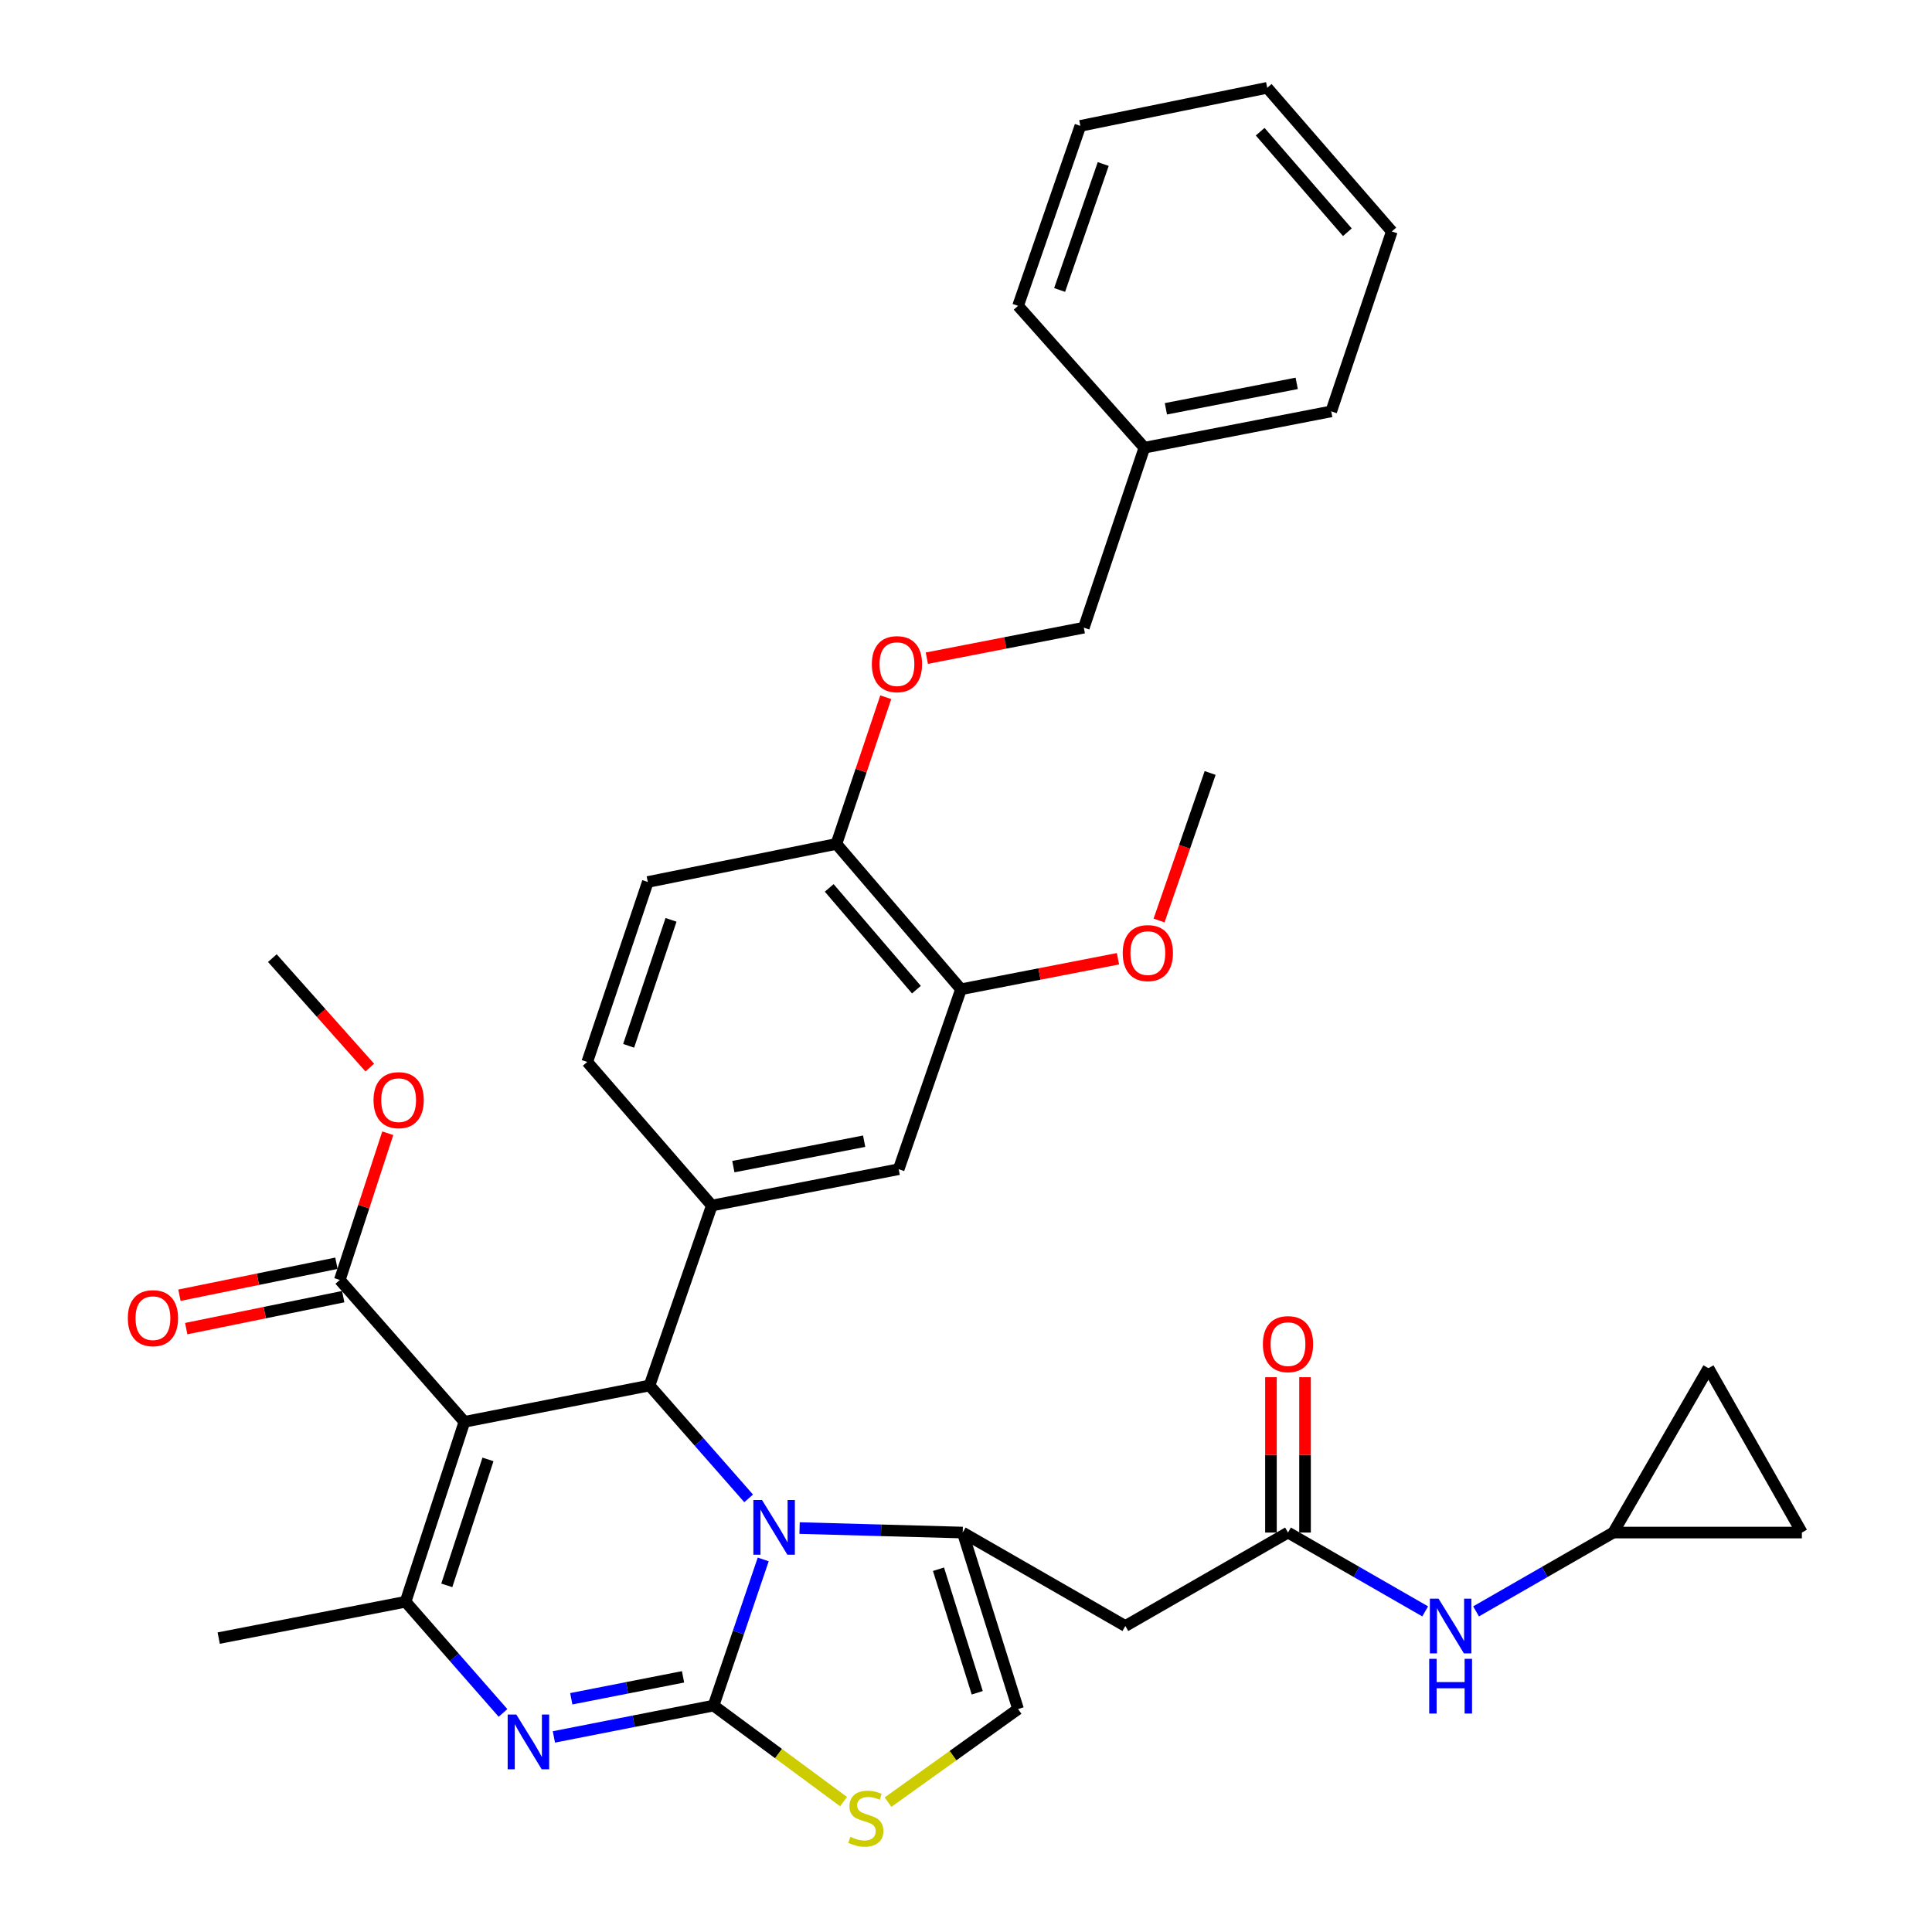 <?xml version='1.0' encoding='iso-8859-1'?>
<svg version='1.1' baseProfile='full'
              xmlns='http://www.w3.org/2000/svg'
                      xmlns:rdkit='http://www.rdkit.org/xml'
                      xmlns:xlink='http://www.w3.org/1999/xlink'
                  xml:space='preserve'
width='1000px' height='1000px' viewBox='0 0 1000 1000'>
<!-- END OF HEADER -->
<rect style='opacity:1.0;fill:#FFFFFF;stroke:none' width='1000' height='1000' x='0' y='0'> </rect>
<path class='bond-0' d='M 835.027,793.25 L 799.518,813.65' style='fill:none;fill-rule:evenodd;stroke:#000000;stroke-width:6px;stroke-linecap:butt;stroke-linejoin:miter;stroke-opacity:1' />
<path class='bond-0' d='M 799.518,813.65 L 764.008,834.05' style='fill:none;fill-rule:evenodd;stroke:#0000FF;stroke-width:6px;stroke-linecap:butt;stroke-linejoin:miter;stroke-opacity:1' />
<path class='bond-1' d='M 835.027,793.25 L 884.284,708.172' style='fill:none;fill-rule:evenodd;stroke:#000000;stroke-width:6px;stroke-linecap:butt;stroke-linejoin:miter;stroke-opacity:1' />
<path class='bond-2' d='M 835.027,793.25 L 932.649,793.25' style='fill:none;fill-rule:evenodd;stroke:#000000;stroke-width:6px;stroke-linecap:butt;stroke-linejoin:miter;stroke-opacity:1' />
<path class='bond-3' d='M 666.665,793.25 L 702.169,813.65' style='fill:none;fill-rule:evenodd;stroke:#000000;stroke-width:6px;stroke-linecap:butt;stroke-linejoin:miter;stroke-opacity:1' />
<path class='bond-3' d='M 702.169,813.65 L 737.674,834.05' style='fill:none;fill-rule:evenodd;stroke:#0000FF;stroke-width:6px;stroke-linecap:butt;stroke-linejoin:miter;stroke-opacity:1' />
<path class='bond-4' d='M 675.485,793.25 L 675.485,753.044' style='fill:none;fill-rule:evenodd;stroke:#000000;stroke-width:6px;stroke-linecap:butt;stroke-linejoin:miter;stroke-opacity:1' />
<path class='bond-4' d='M 675.485,753.044 L 675.485,712.837' style='fill:none;fill-rule:evenodd;stroke:#FF0000;stroke-width:6px;stroke-linecap:butt;stroke-linejoin:miter;stroke-opacity:1' />
<path class='bond-4' d='M 657.844,793.25 L 657.844,753.044' style='fill:none;fill-rule:evenodd;stroke:#000000;stroke-width:6px;stroke-linecap:butt;stroke-linejoin:miter;stroke-opacity:1' />
<path class='bond-4' d='M 657.844,753.044 L 657.844,712.837' style='fill:none;fill-rule:evenodd;stroke:#FF0000;stroke-width:6px;stroke-linecap:butt;stroke-linejoin:miter;stroke-opacity:1' />
<path class='bond-5' d='M 666.665,793.25 L 582.479,841.615' style='fill:none;fill-rule:evenodd;stroke:#000000;stroke-width:6px;stroke-linecap:butt;stroke-linejoin:miter;stroke-opacity:1' />
<path class='bond-6' d='M 884.284,708.172 L 932.649,793.25' style='fill:none;fill-rule:evenodd;stroke:#000000;stroke-width:6px;stroke-linecap:butt;stroke-linejoin:miter;stroke-opacity:1' />
<path class='bond-7' d='M 286.691,899.027 L 328.015,890.916' style='fill:none;fill-rule:evenodd;stroke:#0000FF;stroke-width:6px;stroke-linecap:butt;stroke-linejoin:miter;stroke-opacity:1' />
<path class='bond-7' d='M 328.015,890.916 L 369.338,882.806' style='fill:none;fill-rule:evenodd;stroke:#000000;stroke-width:6px;stroke-linecap:butt;stroke-linejoin:miter;stroke-opacity:1' />
<path class='bond-7' d='M 295.691,879.283 L 324.617,873.606' style='fill:none;fill-rule:evenodd;stroke:#0000FF;stroke-width:6px;stroke-linecap:butt;stroke-linejoin:miter;stroke-opacity:1' />
<path class='bond-7' d='M 324.617,873.606 L 353.544,867.929' style='fill:none;fill-rule:evenodd;stroke:#000000;stroke-width:6px;stroke-linecap:butt;stroke-linejoin:miter;stroke-opacity:1' />
<path class='bond-8' d='M 260.358,886.609 L 235.141,857.84' style='fill:none;fill-rule:evenodd;stroke:#0000FF;stroke-width:6px;stroke-linecap:butt;stroke-linejoin:miter;stroke-opacity:1' />
<path class='bond-8' d='M 235.141,857.84 L 209.924,829.07' style='fill:none;fill-rule:evenodd;stroke:#000000;stroke-width:6px;stroke-linecap:butt;stroke-linejoin:miter;stroke-opacity:1' />
<path class='bond-9' d='M 336.193,717.129 L 361.845,746.341' style='fill:none;fill-rule:evenodd;stroke:#000000;stroke-width:6px;stroke-linecap:butt;stroke-linejoin:miter;stroke-opacity:1' />
<path class='bond-9' d='M 361.845,746.341 L 387.497,775.552' style='fill:none;fill-rule:evenodd;stroke:#0000FF;stroke-width:6px;stroke-linecap:butt;stroke-linejoin:miter;stroke-opacity:1' />
<path class='bond-10' d='M 336.193,717.129 L 240.374,735.937' style='fill:none;fill-rule:evenodd;stroke:#000000;stroke-width:6px;stroke-linecap:butt;stroke-linejoin:miter;stroke-opacity:1' />
<path class='bond-11' d='M 336.193,717.129 L 368.437,623.986' style='fill:none;fill-rule:evenodd;stroke:#000000;stroke-width:6px;stroke-linecap:butt;stroke-linejoin:miter;stroke-opacity:1' />
<path class='bond-12' d='M 240.374,735.937 L 175.887,662.502' style='fill:none;fill-rule:evenodd;stroke:#000000;stroke-width:6px;stroke-linecap:butt;stroke-linejoin:miter;stroke-opacity:1' />
<path class='bond-13' d='M 240.374,735.937 L 209.924,829.07' style='fill:none;fill-rule:evenodd;stroke:#000000;stroke-width:6px;stroke-linecap:butt;stroke-linejoin:miter;stroke-opacity:1' />
<path class='bond-13' d='M 252.574,755.389 L 231.259,820.582' style='fill:none;fill-rule:evenodd;stroke:#000000;stroke-width:6px;stroke-linecap:butt;stroke-linejoin:miter;stroke-opacity:1' />
<path class='bond-14' d='M 209.924,829.07 L 113.203,847.878' style='fill:none;fill-rule:evenodd;stroke:#000000;stroke-width:6px;stroke-linecap:butt;stroke-linejoin:miter;stroke-opacity:1' />
<path class='bond-15' d='M 395.041,807.16 L 382.19,844.983' style='fill:none;fill-rule:evenodd;stroke:#0000FF;stroke-width:6px;stroke-linecap:butt;stroke-linejoin:miter;stroke-opacity:1' />
<path class='bond-15' d='M 382.19,844.983 L 369.338,882.806' style='fill:none;fill-rule:evenodd;stroke:#000000;stroke-width:6px;stroke-linecap:butt;stroke-linejoin:miter;stroke-opacity:1' />
<path class='bond-16' d='M 413.861,790.927 L 456.077,792.088' style='fill:none;fill-rule:evenodd;stroke:#0000FF;stroke-width:6px;stroke-linecap:butt;stroke-linejoin:miter;stroke-opacity:1' />
<path class='bond-16' d='M 456.077,792.088 L 498.293,793.25' style='fill:none;fill-rule:evenodd;stroke:#000000;stroke-width:6px;stroke-linecap:butt;stroke-linejoin:miter;stroke-opacity:1' />
<path class='bond-17' d='M 369.338,882.806 L 402.976,907.655' style='fill:none;fill-rule:evenodd;stroke:#000000;stroke-width:6px;stroke-linecap:butt;stroke-linejoin:miter;stroke-opacity:1' />
<path class='bond-17' d='M 402.976,907.655 L 436.614,932.504' style='fill:none;fill-rule:evenodd;stroke:#CCCC00;stroke-width:6px;stroke-linecap:butt;stroke-linejoin:miter;stroke-opacity:1' />
<path class='bond-18' d='M 459.647,932.785 L 493.298,908.693' style='fill:none;fill-rule:evenodd;stroke:#CCCC00;stroke-width:6px;stroke-linecap:butt;stroke-linejoin:miter;stroke-opacity:1' />
<path class='bond-18' d='M 493.298,908.693 L 526.949,884.6' style='fill:none;fill-rule:evenodd;stroke:#000000;stroke-width:6px;stroke-linecap:butt;stroke-linejoin:miter;stroke-opacity:1' />
<path class='bond-19' d='M 526.949,884.6 L 498.293,793.25' style='fill:none;fill-rule:evenodd;stroke:#000000;stroke-width:6px;stroke-linecap:butt;stroke-linejoin:miter;stroke-opacity:1' />
<path class='bond-19' d='M 505.819,876.178 L 485.759,812.232' style='fill:none;fill-rule:evenodd;stroke:#000000;stroke-width:6px;stroke-linecap:butt;stroke-linejoin:miter;stroke-opacity:1' />
<path class='bond-20' d='M 498.293,793.25 L 582.479,841.615' style='fill:none;fill-rule:evenodd;stroke:#000000;stroke-width:6px;stroke-linecap:butt;stroke-linejoin:miter;stroke-opacity:1' />
<path class='bond-21' d='M 497.401,512.045 L 432.924,436.817' style='fill:none;fill-rule:evenodd;stroke:#000000;stroke-width:6px;stroke-linecap:butt;stroke-linejoin:miter;stroke-opacity:1' />
<path class='bond-21' d='M 474.335,512.241 L 429.201,459.581' style='fill:none;fill-rule:evenodd;stroke:#000000;stroke-width:6px;stroke-linecap:butt;stroke-linejoin:miter;stroke-opacity:1' />
<path class='bond-22' d='M 497.401,512.045 L 465.157,605.179' style='fill:none;fill-rule:evenodd;stroke:#000000;stroke-width:6px;stroke-linecap:butt;stroke-linejoin:miter;stroke-opacity:1' />
<path class='bond-23' d='M 497.401,512.045 L 538.03,504.145' style='fill:none;fill-rule:evenodd;stroke:#000000;stroke-width:6px;stroke-linecap:butt;stroke-linejoin:miter;stroke-opacity:1' />
<path class='bond-23' d='M 538.03,504.145 L 578.658,496.245' style='fill:none;fill-rule:evenodd;stroke:#FF0000;stroke-width:6px;stroke-linecap:butt;stroke-linejoin:miter;stroke-opacity:1' />
<path class='bond-24' d='M 175.887,662.502 L 188.299,624.535' style='fill:none;fill-rule:evenodd;stroke:#000000;stroke-width:6px;stroke-linecap:butt;stroke-linejoin:miter;stroke-opacity:1' />
<path class='bond-24' d='M 188.299,624.535 L 200.711,586.568' style='fill:none;fill-rule:evenodd;stroke:#FF0000;stroke-width:6px;stroke-linecap:butt;stroke-linejoin:miter;stroke-opacity:1' />
<path class='bond-25' d='M 174.127,653.859 L 133.5,662.133' style='fill:none;fill-rule:evenodd;stroke:#000000;stroke-width:6px;stroke-linecap:butt;stroke-linejoin:miter;stroke-opacity:1' />
<path class='bond-25' d='M 133.5,662.133 L 92.874,670.407' style='fill:none;fill-rule:evenodd;stroke:#FF0000;stroke-width:6px;stroke-linecap:butt;stroke-linejoin:miter;stroke-opacity:1' />
<path class='bond-25' d='M 177.647,671.145 L 137.021,679.419' style='fill:none;fill-rule:evenodd;stroke:#000000;stroke-width:6px;stroke-linecap:butt;stroke-linejoin:miter;stroke-opacity:1' />
<path class='bond-25' d='M 137.021,679.419 L 96.394,687.693' style='fill:none;fill-rule:evenodd;stroke:#FF0000;stroke-width:6px;stroke-linecap:butt;stroke-linejoin:miter;stroke-opacity:1' />
<path class='bond-26' d='M 191.402,552.58 L 166.185,524.252' style='fill:none;fill-rule:evenodd;stroke:#FF0000;stroke-width:6px;stroke-linecap:butt;stroke-linejoin:miter;stroke-opacity:1' />
<path class='bond-26' d='M 166.185,524.252 L 140.968,495.923' style='fill:none;fill-rule:evenodd;stroke:#000000;stroke-width:6px;stroke-linecap:butt;stroke-linejoin:miter;stroke-opacity:1' />
<path class='bond-27' d='M 432.924,436.817 L 445.698,398.858' style='fill:none;fill-rule:evenodd;stroke:#000000;stroke-width:6px;stroke-linecap:butt;stroke-linejoin:miter;stroke-opacity:1' />
<path class='bond-27' d='M 445.698,398.858 L 458.472,360.899' style='fill:none;fill-rule:evenodd;stroke:#FF0000;stroke-width:6px;stroke-linecap:butt;stroke-linejoin:miter;stroke-opacity:1' />
<path class='bond-28' d='M 432.924,436.817 L 335.301,456.515' style='fill:none;fill-rule:evenodd;stroke:#000000;stroke-width:6px;stroke-linecap:butt;stroke-linejoin:miter;stroke-opacity:1' />
<path class='bond-29' d='M 479.729,340.676 L 520.358,332.776' style='fill:none;fill-rule:evenodd;stroke:#FF0000;stroke-width:6px;stroke-linecap:butt;stroke-linejoin:miter;stroke-opacity:1' />
<path class='bond-29' d='M 520.358,332.776 L 560.986,324.876' style='fill:none;fill-rule:evenodd;stroke:#000000;stroke-width:6px;stroke-linecap:butt;stroke-linejoin:miter;stroke-opacity:1' />
<path class='bond-30' d='M 465.157,605.179 L 368.437,623.986' style='fill:none;fill-rule:evenodd;stroke:#000000;stroke-width:6px;stroke-linecap:butt;stroke-linejoin:miter;stroke-opacity:1' />
<path class='bond-30' d='M 447.282,590.683 L 379.578,603.848' style='fill:none;fill-rule:evenodd;stroke:#000000;stroke-width:6px;stroke-linecap:butt;stroke-linejoin:miter;stroke-opacity:1' />
<path class='bond-31' d='M 335.301,456.515 L 303.959,549.659' style='fill:none;fill-rule:evenodd;stroke:#000000;stroke-width:6px;stroke-linecap:butt;stroke-linejoin:miter;stroke-opacity:1' />
<path class='bond-31' d='M 347.32,476.113 L 325.38,541.314' style='fill:none;fill-rule:evenodd;stroke:#000000;stroke-width:6px;stroke-linecap:butt;stroke-linejoin:miter;stroke-opacity:1' />
<path class='bond-32' d='M 368.437,623.986 L 303.959,549.659' style='fill:none;fill-rule:evenodd;stroke:#000000;stroke-width:6px;stroke-linecap:butt;stroke-linejoin:miter;stroke-opacity:1' />
<path class='bond-33' d='M 560.986,324.876 L 592.328,231.732' style='fill:none;fill-rule:evenodd;stroke:#000000;stroke-width:6px;stroke-linecap:butt;stroke-linejoin:miter;stroke-opacity:1' />
<path class='bond-34' d='M 599.932,476.454 L 613.149,438.274' style='fill:none;fill-rule:evenodd;stroke:#FF0000;stroke-width:6px;stroke-linecap:butt;stroke-linejoin:miter;stroke-opacity:1' />
<path class='bond-34' d='M 613.149,438.274 L 626.365,400.094' style='fill:none;fill-rule:evenodd;stroke:#000000;stroke-width:6px;stroke-linecap:butt;stroke-linejoin:miter;stroke-opacity:1' />
<path class='bond-35' d='M 592.328,231.732 L 689.049,212.925' style='fill:none;fill-rule:evenodd;stroke:#000000;stroke-width:6px;stroke-linecap:butt;stroke-linejoin:miter;stroke-opacity:1' />
<path class='bond-35' d='M 603.469,211.594 L 671.174,198.429' style='fill:none;fill-rule:evenodd;stroke:#000000;stroke-width:6px;stroke-linecap:butt;stroke-linejoin:miter;stroke-opacity:1' />
<path class='bond-36' d='M 592.328,231.732 L 526.949,158.297' style='fill:none;fill-rule:evenodd;stroke:#000000;stroke-width:6px;stroke-linecap:butt;stroke-linejoin:miter;stroke-opacity:1' />
<path class='bond-37' d='M 689.049,212.925 L 720.401,119.791' style='fill:none;fill-rule:evenodd;stroke:#000000;stroke-width:6px;stroke-linecap:butt;stroke-linejoin:miter;stroke-opacity:1' />
<path class='bond-38' d='M 526.949,158.297 L 559.193,65.153' style='fill:none;fill-rule:evenodd;stroke:#000000;stroke-width:6px;stroke-linecap:butt;stroke-linejoin:miter;stroke-opacity:1' />
<path class='bond-38' d='M 548.456,150.096 L 571.027,84.896' style='fill:none;fill-rule:evenodd;stroke:#000000;stroke-width:6px;stroke-linecap:butt;stroke-linejoin:miter;stroke-opacity:1' />
<path class='bond-39' d='M 559.193,65.153 L 655.914,45.455' style='fill:none;fill-rule:evenodd;stroke:#000000;stroke-width:6px;stroke-linecap:butt;stroke-linejoin:miter;stroke-opacity:1' />
<path class='bond-40' d='M 720.401,119.791 L 655.914,45.455' style='fill:none;fill-rule:evenodd;stroke:#000000;stroke-width:6px;stroke-linecap:butt;stroke-linejoin:miter;stroke-opacity:1' />
<path class='bond-40' d='M 697.402,120.2 L 652.261,68.165' style='fill:none;fill-rule:evenodd;stroke:#000000;stroke-width:6px;stroke-linecap:butt;stroke-linejoin:miter;stroke-opacity:1' />
<path  class='atom-2' d='M 744.581 827.455
L 753.861 842.455
Q 754.781 843.935, 756.261 846.615
Q 757.741 849.295, 757.821 849.455
L 757.821 827.455
L 761.581 827.455
L 761.581 855.775
L 757.701 855.775
L 747.741 839.375
Q 746.581 837.455, 745.341 835.255
Q 744.141 833.055, 743.781 832.375
L 743.781 855.775
L 740.101 855.775
L 740.101 827.455
L 744.581 827.455
' fill='#0000FF'/>
<path  class='atom-2' d='M 739.761 858.607
L 743.601 858.607
L 743.601 870.647
L 758.081 870.647
L 758.081 858.607
L 761.921 858.607
L 761.921 886.927
L 758.081 886.927
L 758.081 873.847
L 743.601 873.847
L 743.601 886.927
L 739.761 886.927
L 739.761 858.607
' fill='#0000FF'/>
<path  class='atom-3' d='M 653.665 695.717
Q 653.665 688.917, 657.025 685.117
Q 660.385 681.317, 666.665 681.317
Q 672.945 681.317, 676.305 685.117
Q 679.665 688.917, 679.665 695.717
Q 679.665 702.597, 676.265 706.517
Q 672.865 710.397, 666.665 710.397
Q 660.425 710.397, 657.025 706.517
Q 653.665 702.637, 653.665 695.717
M 666.665 707.197
Q 670.985 707.197, 673.305 704.317
Q 675.665 701.397, 675.665 695.717
Q 675.665 690.157, 673.305 687.357
Q 670.985 684.517, 666.665 684.517
Q 662.345 684.517, 659.985 687.317
Q 657.665 690.117, 657.665 695.717
Q 657.665 701.437, 659.985 704.317
Q 662.345 707.197, 666.665 707.197
' fill='#FF0000'/>
<path  class='atom-5' d='M 267.249 887.453
L 276.529 902.453
Q 277.449 903.933, 278.929 906.613
Q 280.409 909.293, 280.489 909.453
L 280.489 887.453
L 284.249 887.453
L 284.249 915.773
L 280.369 915.773
L 270.409 899.373
Q 269.249 897.453, 268.009 895.253
Q 266.809 893.053, 266.449 892.373
L 266.449 915.773
L 262.769 915.773
L 262.769 887.453
L 267.249 887.453
' fill='#0000FF'/>
<path  class='atom-9' d='M 394.42 776.404
L 403.7 791.404
Q 404.62 792.884, 406.1 795.564
Q 407.58 798.244, 407.66 798.404
L 407.66 776.404
L 411.42 776.404
L 411.42 804.724
L 407.54 804.724
L 397.58 788.324
Q 396.42 786.404, 395.18 784.204
Q 393.98 782.004, 393.62 781.324
L 393.62 804.724
L 389.94 804.724
L 389.94 776.404
L 394.42 776.404
' fill='#0000FF'/>
<path  class='atom-11' d='M 440.144 950.741
Q 440.464 950.861, 441.784 951.421
Q 443.104 951.981, 444.544 952.341
Q 446.024 952.661, 447.464 952.661
Q 450.144 952.661, 451.704 951.381
Q 453.264 950.061, 453.264 947.781
Q 453.264 946.221, 452.464 945.261
Q 451.704 944.301, 450.504 943.781
Q 449.304 943.261, 447.304 942.661
Q 444.784 941.901, 443.264 941.181
Q 441.784 940.461, 440.704 938.941
Q 439.664 937.421, 439.664 934.861
Q 439.664 931.301, 442.064 929.101
Q 444.504 926.901, 449.304 926.901
Q 452.584 926.901, 456.304 928.461
L 455.384 931.541
Q 451.984 930.141, 449.424 930.141
Q 446.664 930.141, 445.144 931.301
Q 443.624 932.421, 443.664 934.381
Q 443.664 935.901, 444.424 936.821
Q 445.224 937.741, 446.344 938.261
Q 447.504 938.781, 449.424 939.381
Q 451.984 940.181, 453.504 940.981
Q 455.024 941.781, 456.104 943.421
Q 457.224 945.021, 457.224 947.781
Q 457.224 951.701, 454.584 953.821
Q 451.984 955.901, 447.624 955.901
Q 445.104 955.901, 443.184 955.341
Q 441.304 954.821, 439.064 953.901
L 440.144 950.741
' fill='#CCCC00'/>
<path  class='atom-17' d='M 193.337 569.438
Q 193.337 562.638, 196.697 558.838
Q 200.057 555.038, 206.337 555.038
Q 212.617 555.038, 215.977 558.838
Q 219.337 562.638, 219.337 569.438
Q 219.337 576.318, 215.937 580.238
Q 212.537 584.118, 206.337 584.118
Q 200.097 584.118, 196.697 580.238
Q 193.337 576.358, 193.337 569.438
M 206.337 580.918
Q 210.657 580.918, 212.977 578.038
Q 215.337 575.118, 215.337 569.438
Q 215.337 563.878, 212.977 561.078
Q 210.657 558.238, 206.337 558.238
Q 202.017 558.238, 199.657 561.038
Q 197.337 563.838, 197.337 569.438
Q 197.337 575.158, 199.657 578.038
Q 202.017 580.918, 206.337 580.918
' fill='#FF0000'/>
<path  class='atom-18' d='M 66.166 682.281
Q 66.166 675.481, 69.526 671.681
Q 72.886 667.881, 79.166 667.881
Q 85.446 667.881, 88.806 671.681
Q 92.166 675.481, 92.166 682.281
Q 92.166 689.161, 88.766 693.081
Q 85.366 696.961, 79.166 696.961
Q 72.926 696.961, 69.526 693.081
Q 66.166 689.201, 66.166 682.281
M 79.166 693.761
Q 83.486 693.761, 85.806 690.881
Q 88.166 687.961, 88.166 682.281
Q 88.166 676.721, 85.806 673.921
Q 83.486 671.081, 79.166 671.081
Q 74.846 671.081, 72.486 673.881
Q 70.166 676.681, 70.166 682.281
Q 70.166 688.001, 72.486 690.881
Q 74.846 693.761, 79.166 693.761
' fill='#FF0000'/>
<path  class='atom-20' d='M 451.266 343.763
Q 451.266 336.963, 454.626 333.163
Q 457.986 329.363, 464.266 329.363
Q 470.546 329.363, 473.906 333.163
Q 477.266 336.963, 477.266 343.763
Q 477.266 350.643, 473.866 354.563
Q 470.466 358.443, 464.266 358.443
Q 458.026 358.443, 454.626 354.563
Q 451.266 350.683, 451.266 343.763
M 464.266 355.243
Q 468.586 355.243, 470.906 352.363
Q 473.266 349.443, 473.266 343.763
Q 473.266 338.203, 470.906 335.403
Q 468.586 332.563, 464.266 332.563
Q 459.946 332.563, 457.586 335.363
Q 455.266 338.163, 455.266 343.763
Q 455.266 349.483, 457.586 352.363
Q 459.946 355.243, 464.266 355.243
' fill='#FF0000'/>
<path  class='atom-28' d='M 581.122 493.318
Q 581.122 486.518, 584.482 482.718
Q 587.842 478.918, 594.122 478.918
Q 600.402 478.918, 603.762 482.718
Q 607.122 486.518, 607.122 493.318
Q 607.122 500.198, 603.722 504.118
Q 600.322 507.998, 594.122 507.998
Q 587.882 507.998, 584.482 504.118
Q 581.122 500.238, 581.122 493.318
M 594.122 504.798
Q 598.442 504.798, 600.762 501.918
Q 603.122 498.998, 603.122 493.318
Q 603.122 487.758, 600.762 484.958
Q 598.442 482.118, 594.122 482.118
Q 589.802 482.118, 587.442 484.918
Q 585.122 487.718, 585.122 493.318
Q 585.122 499.038, 587.442 501.918
Q 589.802 504.798, 594.122 504.798
' fill='#FF0000'/>
</svg>
